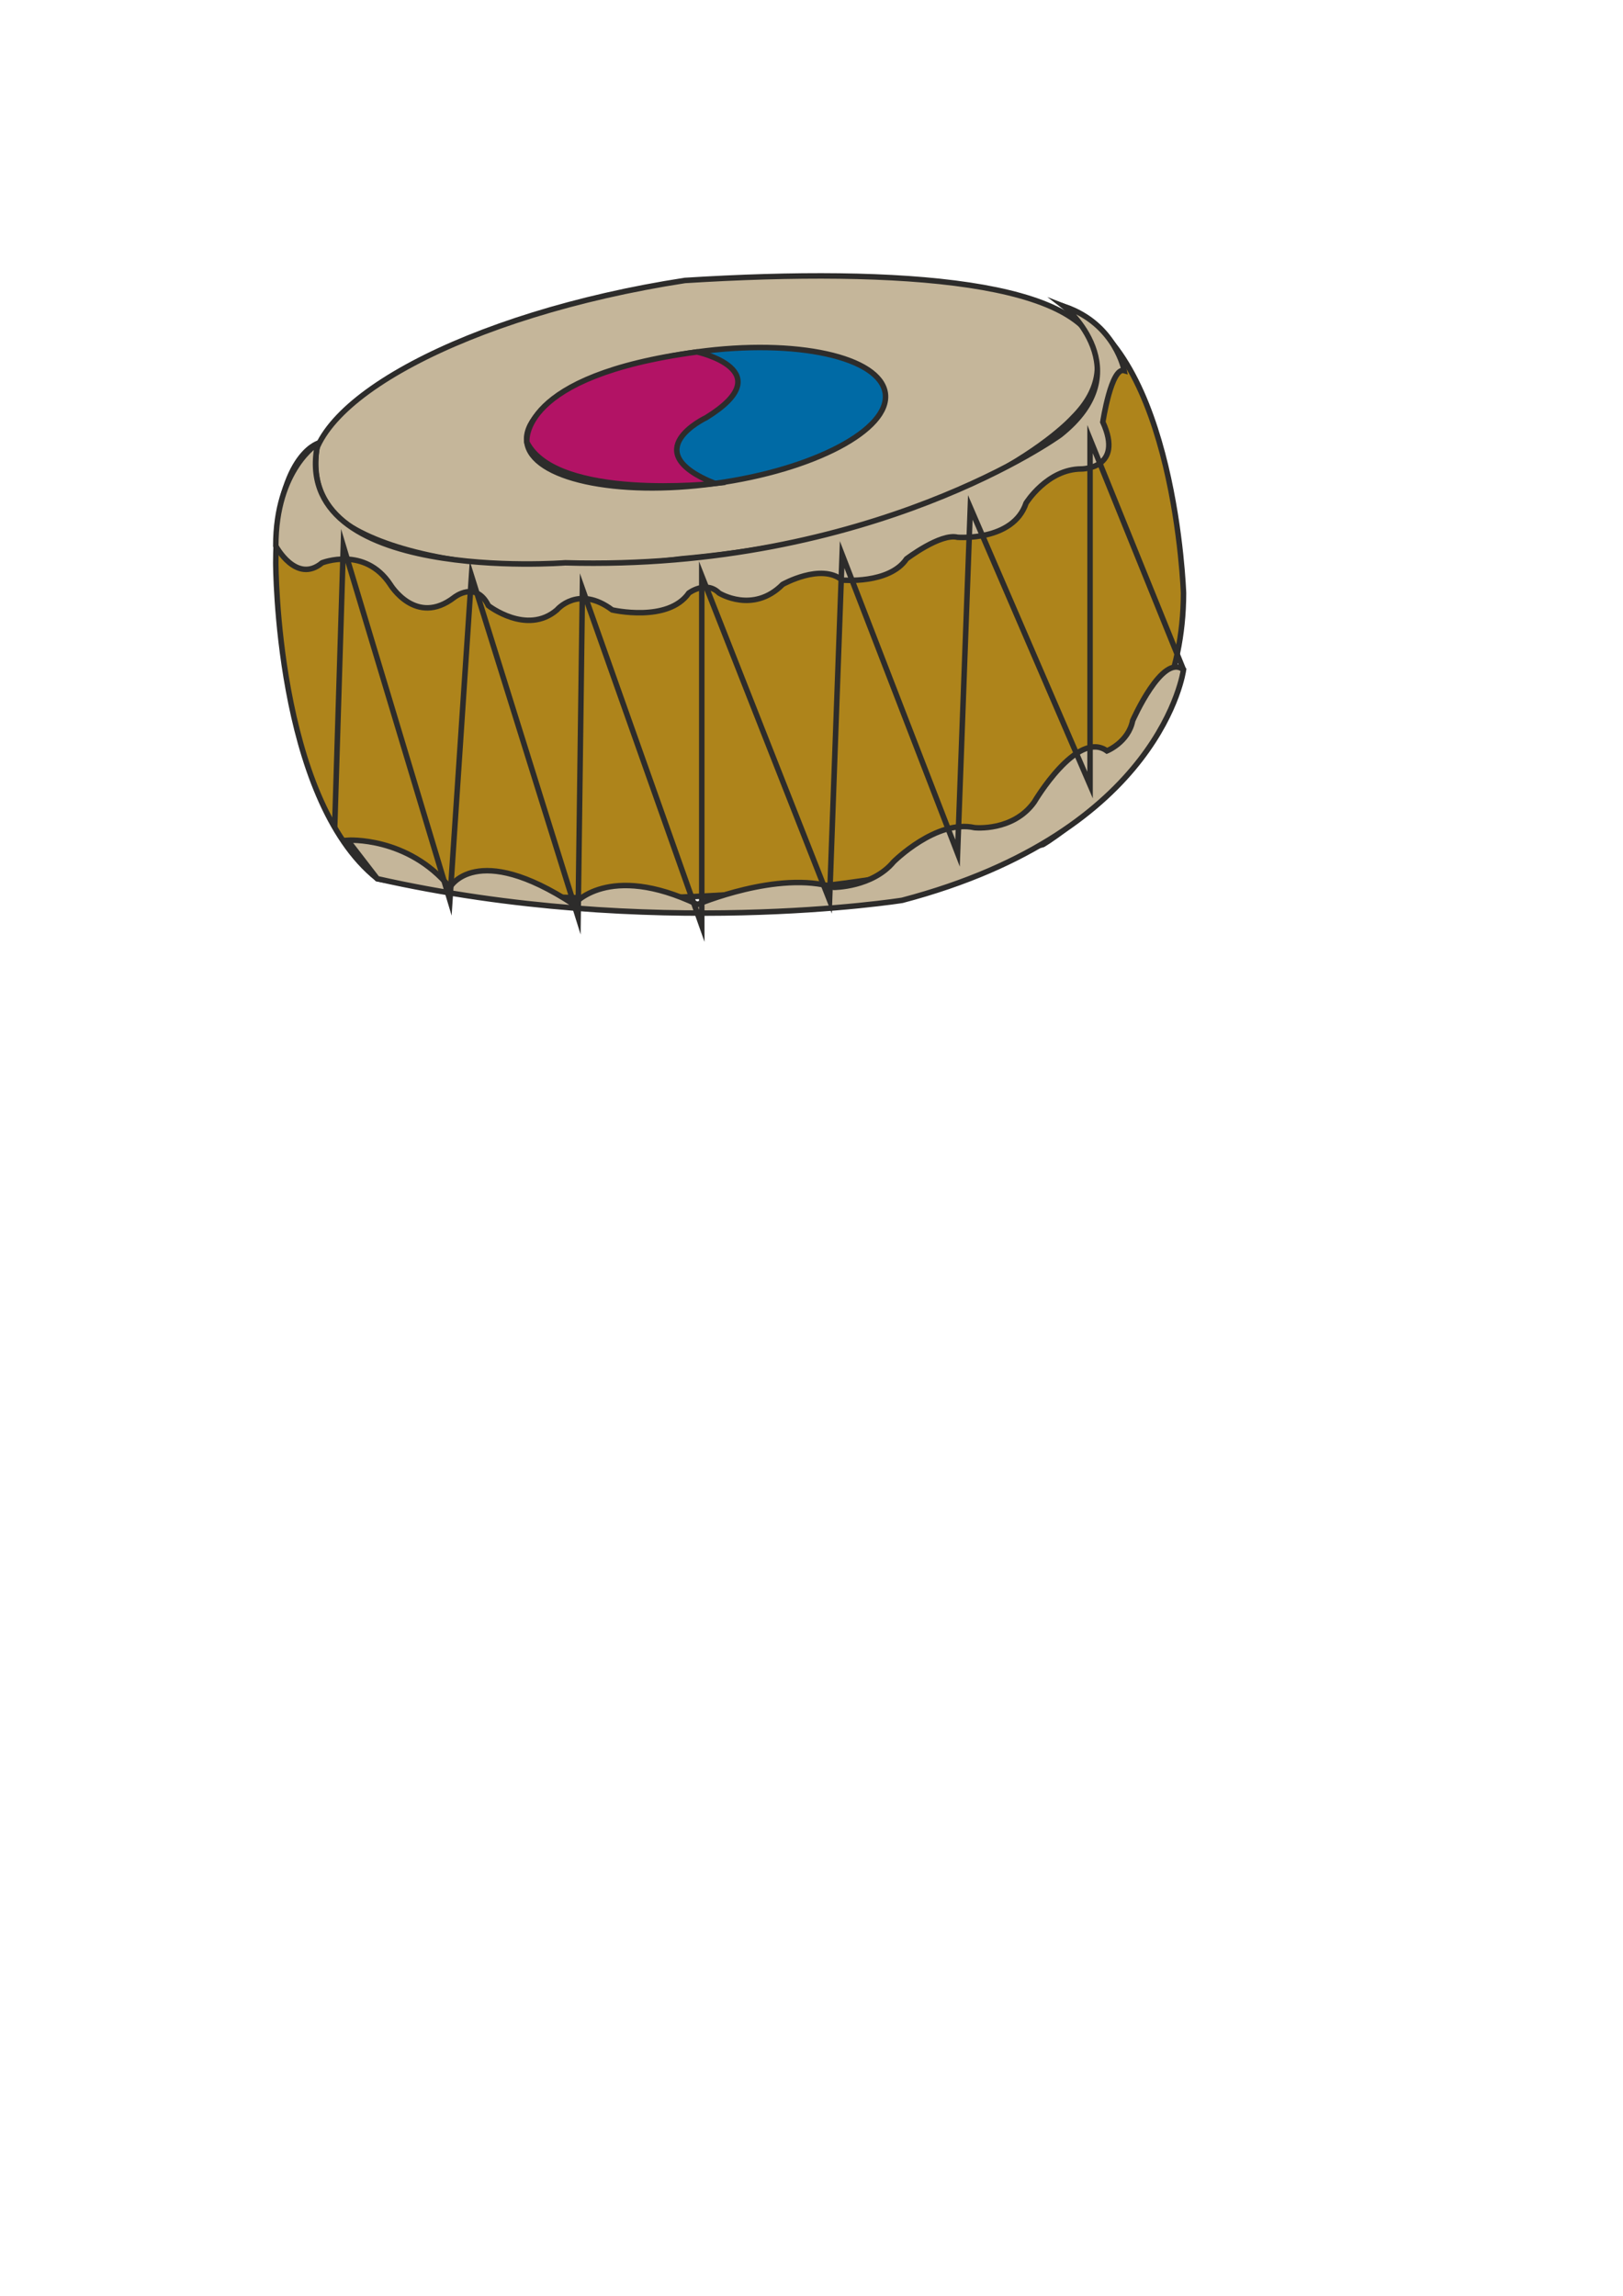 <?xml version="1.0" encoding="utf-8"?>
<!-- Created by UniConvertor 2.0rc4 (https://sk1project.net/) -->
<svg xmlns="http://www.w3.org/2000/svg" height="841.89pt" viewBox="0 0 595.276 841.89" width="595.276pt" version="1.1" xmlns:xlink="http://www.w3.org/1999/xlink" id="05675540-f60c-11ea-93aa-dcc15c148e23">

<g>
	<path style="stroke:#2d2c2b;stroke-width:2.016;stroke-miterlimit:10.433;fill:#c5b69a;" d="M 266.75,203.577 C 346.31,191.193 407.582,158.721 403.262,130.857 399.014,103.065 330.758,97.881 251.198,102.849 171.422,115.161 110.294,147.777 114.614,175.497 118.934,203.361 187.046,215.889 266.75,203.577 L 266.75,203.577 Z" />
	<path style="stroke:#2d2c2b;stroke-width:2.016;stroke-miterlimit:10.433;fill:#006aa5;" d="M 262.214,177.297 C 298.43,172.329 326.51,157.569 324.71,144.249 322.838,130.857 291.95,124.089 255.662,129.057 219.374,134.025 191.438,148.857 193.238,162.177 195.038,175.497 225.998,182.265 262.214,177.297 L 262.214,177.297 Z" />
	<path style="stroke:#2d2c2b;stroke-width:2.016;stroke-miterlimit:10.433;fill:#ae841b;" d="M 116.558,162.609 C 116.558,162.609 101.15,167.289 101.15,206.385 101.15,206.385 101.15,292.497 138.374,322.233 138.374,322.233 246.59,344.841 382.526,309.705 382.526,309.705 434.078,279.969 434.078,217.473 434.078,217.473 431.126,128.121 390.446,112.425 390.446,112.425 415.43,131.289 393.47,153.177 393.47,153.177 355.886,195.441 249.614,204.945 249.614,204.945 104.03,225.249 116.558,162.609 L 116.558,162.609 Z" />
	<path style="stroke:#2d2c2b;stroke-width:2.016;stroke-miterlimit:10.433;fill:#c5b69a;" d="M 127.502,308.121 C 127.502,308.121 149.462,306.609 165.014,325.401 165.014,325.401 174.518,308.121 210.446,331.665 210.446,331.665 222.974,316.041 255.806,331.665 255.806,331.665 285.47,319.065 305.846,325.401 305.846,325.401 319.958,325.401 327.734,316.041 327.734,316.041 343.43,300.345 357.47,303.513 357.47,303.513 371.582,305.025 379.358,294.081 379.358,294.081 395.054,267.441 405.998,275.361 405.998,275.361 413.846,272.193 415.43,264.273 415.43,264.273 426.374,239.289 434.078,245.625 434.078,245.625 426.374,305.025 330.902,330.153 330.902,330.153 238.742,344.841 138.374,322.233 L 127.502,308.121 Z" />
	<path style="stroke:#2d2c2b;stroke-width:2.016;stroke-miterlimit:10.433;fill:#c5b69a;" d="M 101.15,200.193 C 101.15,200.193 108.638,214.305 118.142,206.385 118.142,206.385 133.766,200.193 143.126,214.305 143.126,214.305 152.486,229.929 166.598,219.057 166.598,219.057 174.518,212.721 179.126,222.081 179.126,222.081 193.238,233.097 204.254,223.665 204.254,223.665 212.03,214.305 224.558,223.665 224.558,223.665 245.006,228.417 252.638,217.473 252.638,217.473 258.974,212.721 263.726,217.473 263.726,217.473 276.182,225.249 287.054,214.305 287.054,214.305 301.094,206.385 308.87,212.721 308.87,212.721 326.15,214.305 332.486,204.945 332.486,204.945 344.942,195.441 351.206,197.025 351.206,197.025 371.582,198.609 376.334,184.497 376.334,184.497 384.11,171.969 396.638,171.969 396.638,171.969 412.334,171.969 404.486,154.761 404.486,154.761 407.582,134.457 412.334,135.897 412.334,135.897 409.166,118.761 390.446,112.425 390.446,112.425 418.598,135.897 388.862,159.513 388.862,159.513 319.958,209.553 207.278,206.385 207.278,206.385 105.614,214.305 116.558,162.609 116.558,162.609 101.15,171.969 101.15,200.193 L 101.15,200.193 Z" />
	<path style="stroke:#2d2c2b;stroke-width:2.016;stroke-miterlimit:10.433;fill:#b21365;" d="M 255.662,129.057 C 255.662,129.057 287.054,135.897 258.974,153.177 258.974,153.177 232.766,165.489 262.214,177.297 262.214,177.297 204.182,183.705 193.238,162.177 193.238,162.177 189.854,137.841 255.662,129.057 L 255.662,129.057 Z" />
	<path style="stroke:#2d2c2b;stroke-width:2.016;stroke-miterlimit:10.433;fill:none;" d="M 122.75,303.513 L 125.918,200.193 165.014,330.153 172.934,211.137 212.03,336.345 213.614,215.889 257.39,339.513 257.39,211.137 304.262,330.153 308.87,203.361 351.206,312.873 355.886,186.081 399.806,287.889 399.806,161.025 434.078,245.625" />
</g>
</svg>